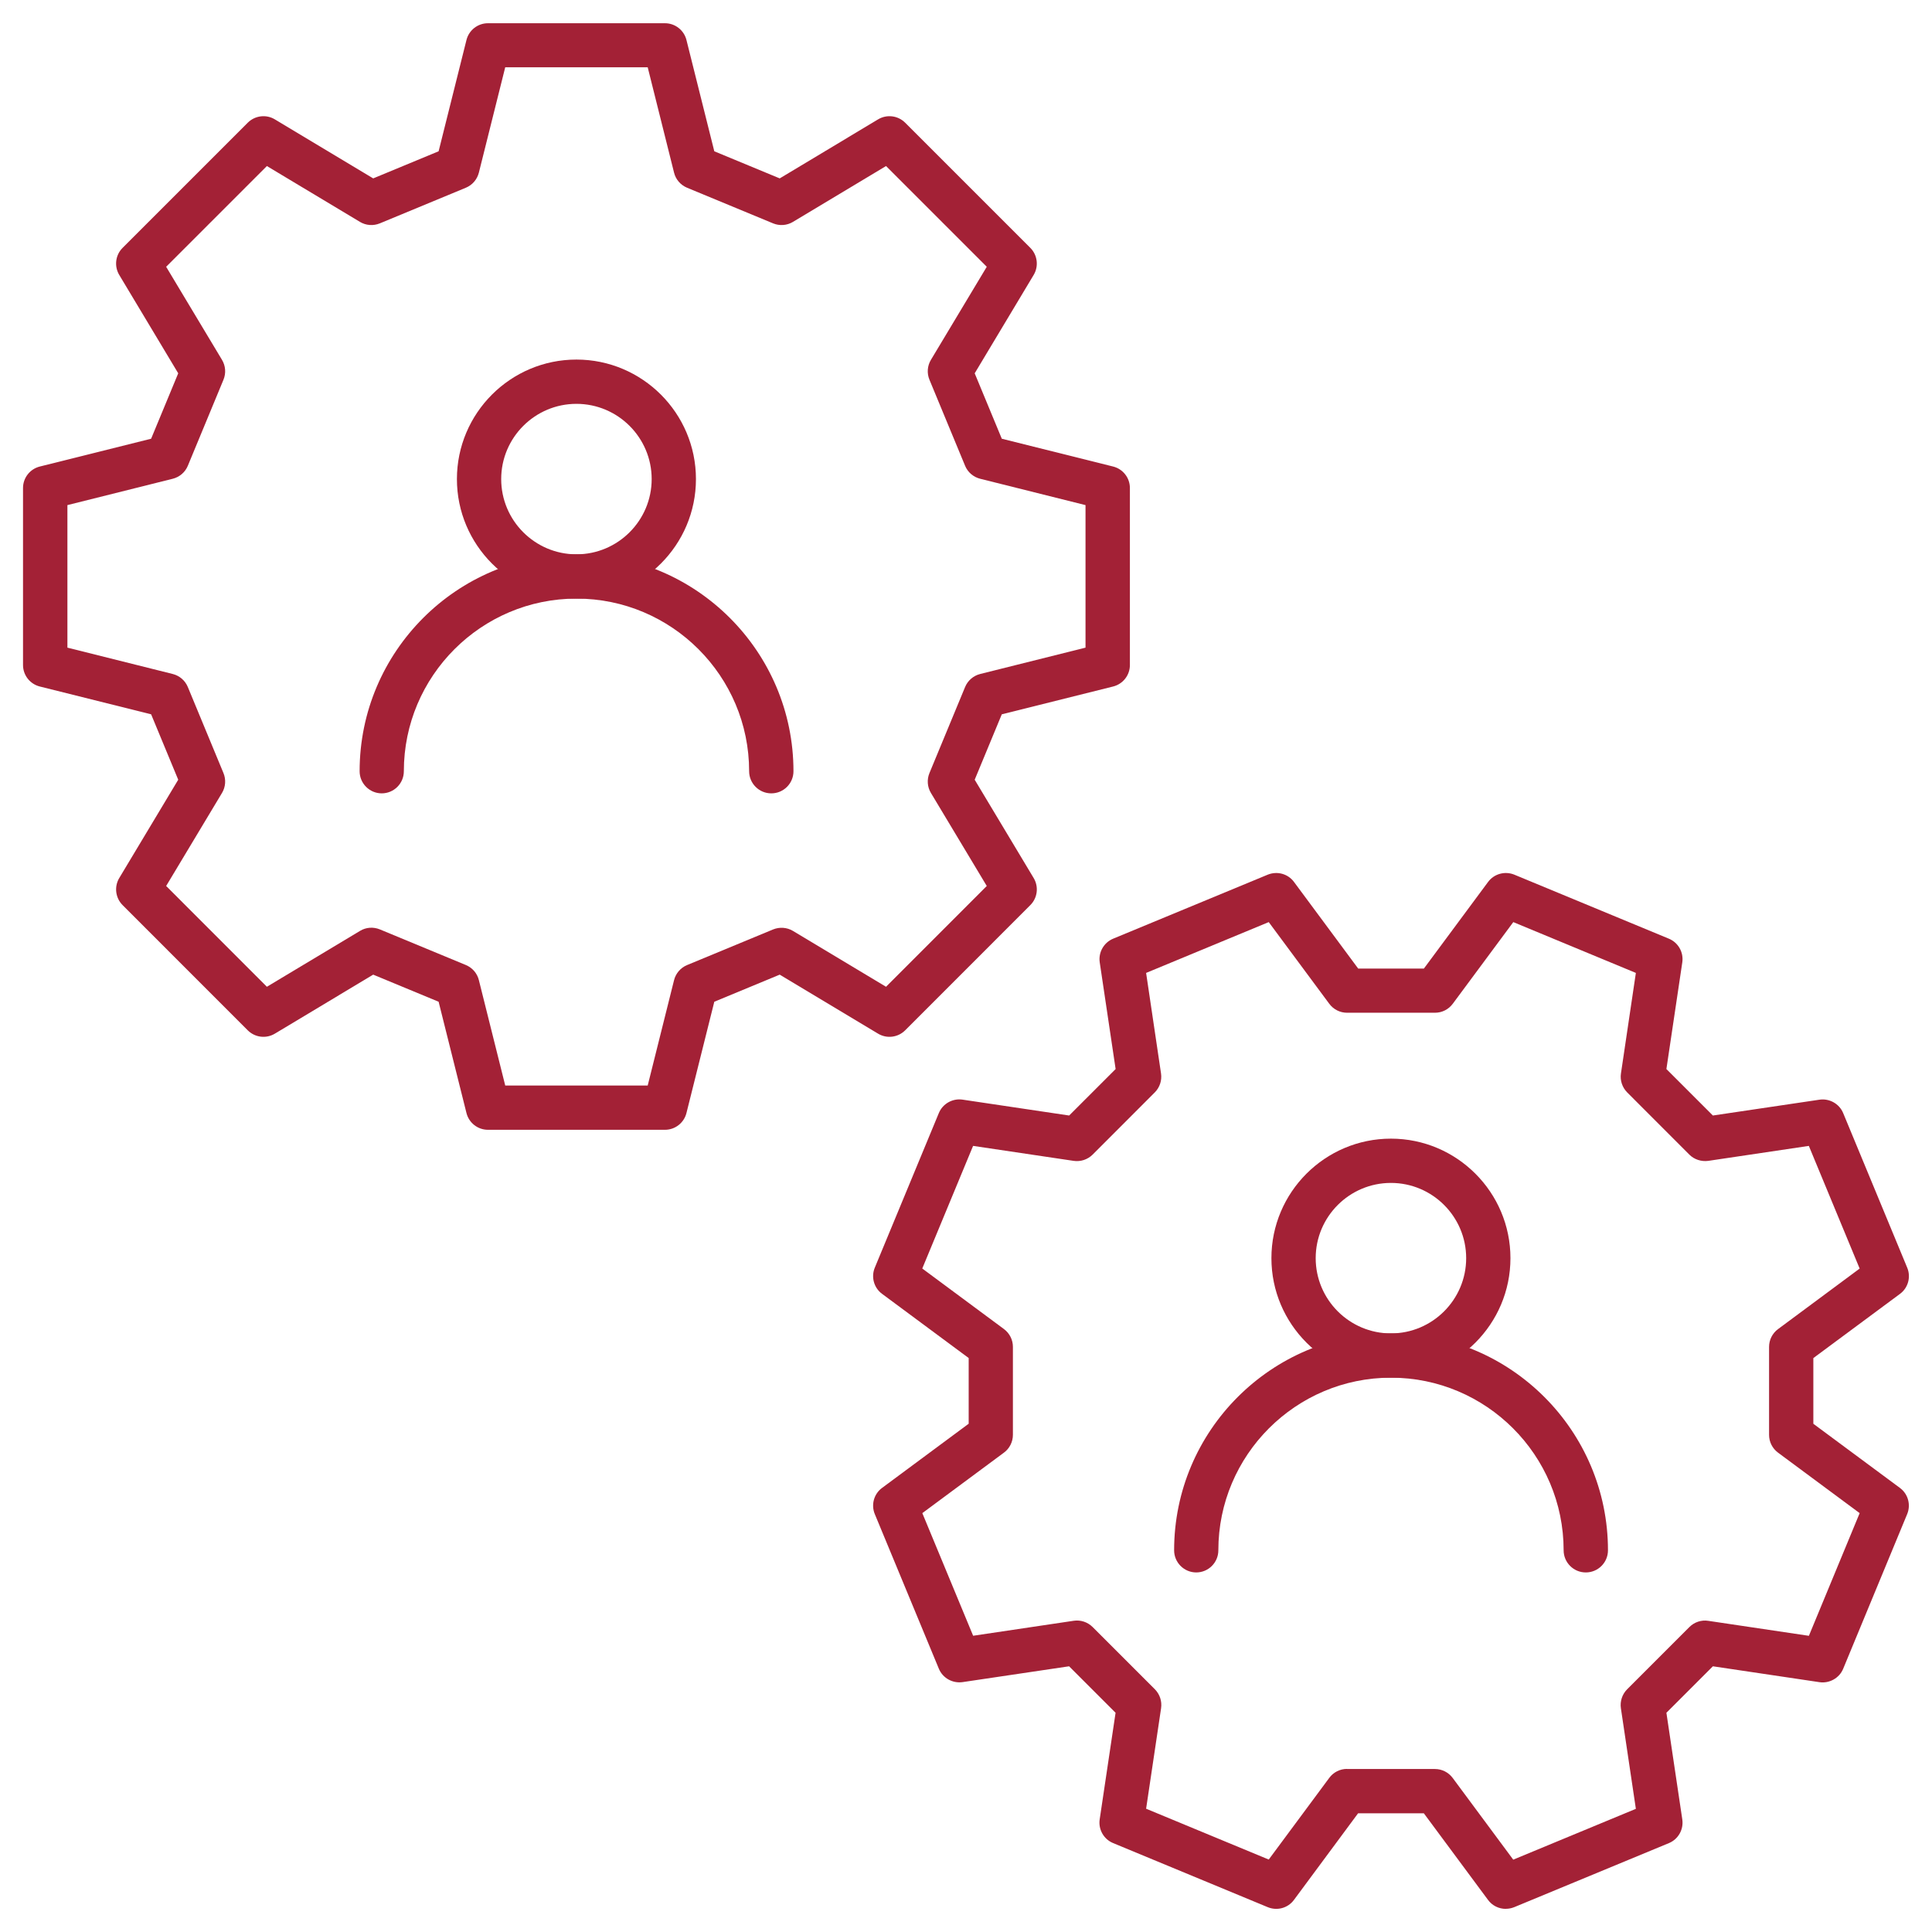 <?xml version="1.0" encoding="UTF-8"?><svg id="Layer_1" xmlns="http://www.w3.org/2000/svg" viewBox="0 0 360 360"><defs><style>.cls-1{fill:#a32136;}</style></defs><path class="cls-1" d="M107.41,111.54c-12.28,0-22.27-9.99-22.27-22.27s9.99-22.27,22.27-22.27,22.27,9.99,22.27,22.27-9.99,22.27-22.27,22.27ZM107.41,75.25c-7.73,0-14.02,6.29-14.02,14.02s6.29,14.02,14.02,14.02,14.02-6.29,14.02-14.02-6.29-14.02-14.02-14.02Z"/><path class="cls-1" d="M143.71,147.83c-2.27,0-4.12-1.85-4.12-4.12,0-17.74-14.43-32.17-32.17-32.17s-32.17,14.43-32.17,32.17c0,2.28-1.85,4.12-4.12,4.12s-4.12-1.85-4.12-4.12c0-22.29,18.13-40.42,40.42-40.42s40.42,18.13,40.42,40.42c0,2.28-1.85,4.12-4.12,4.12Z"/><path class="cls-1" d="M259.18,256.71c-12.28,0-22.27-9.99-22.27-22.27s9.99-22.27,22.27-22.27,22.27,9.99,22.27,22.27-9.99,22.27-22.27,22.27ZM259.18,220.42c-7.73,0-14.02,6.29-14.02,14.02s6.29,14.02,14.02,14.02,14.02-6.29,14.02-14.02-6.29-14.02-14.02-14.02Z"/><path class="cls-1" d="M295.48,293c-2.27,0-4.12-1.85-4.12-4.12,0-17.74-14.43-32.17-32.17-32.17s-32.17,14.43-32.17,32.17c0,2.28-1.85,4.12-4.12,4.12s-4.12-1.85-4.12-4.12c0-22.29,18.13-40.42,40.42-40.42s40.42,18.13,40.42,40.42c0,2.28-1.85,4.12-4.12,4.12Z"/><path class="cls-1" d="M123.91,210.52h-32.99c-1.89,0-3.54-1.29-4-3.12l-5.19-20.74-12.19-5.05-18.33,11c-1.62.97-3.69.72-5.04-.62l-23.33-23.34c-1.33-1.34-1.59-3.42-.62-5.04l10.99-18.32-5.05-12.19-20.74-5.18c-1.84-.46-3.13-2.11-3.13-4v-32.99c0-1.89,1.29-3.54,3.13-4l20.74-5.18,5.05-12.19-10.99-18.33c-.97-1.62-.72-3.7.62-5.04l23.33-23.33c1.35-1.34,3.43-1.59,5.04-.62l18.33,11,12.19-5.05,5.19-20.74c.46-1.83,2.11-3.12,4-3.12h32.99c1.89,0,3.54,1.29,4,3.12l5.19,20.74,12.19,5.05,18.33-11c1.62-.97,3.69-.72,5.04.62l23.33,23.33c1.33,1.34,1.59,3.41.62,5.04l-10.99,18.33,5.05,12.19,20.74,5.18c1.84.46,3.13,2.11,3.13,4v32.99c0,1.89-1.29,3.54-3.13,4l-20.74,5.18-5.05,12.19,10.99,18.32c.97,1.62.72,3.7-.62,5.04l-23.33,23.34c-1.35,1.34-3.42,1.59-5.04.62l-18.33-11-12.19,5.05-5.19,20.74c-.46,1.83-2.11,3.12-4,3.12ZM94.14,202.27h26.55l4.91-19.63c.32-1.27,1.22-2.31,2.42-2.81l16.03-6.64c1.2-.49,2.58-.4,3.7.27l17.35,10.41,18.77-18.78-10.41-17.34c-.67-1.12-.77-2.49-.27-3.7l6.64-16.03c.5-1.21,1.54-2.11,2.81-2.43l19.63-4.91v-26.56l-19.63-4.91c-1.27-.32-2.31-1.21-2.81-2.42l-6.64-16.03c-.5-1.21-.4-2.58.27-3.7l10.41-17.35-18.77-18.77-17.35,10.41c-1.11.67-2.49.77-3.7.27l-16.03-6.64c-1.2-.5-2.11-1.54-2.42-2.81l-4.91-19.63h-26.55l-4.91,19.63c-.32,1.27-1.22,2.31-2.42,2.81l-16.03,6.64c-1.22.5-2.59.4-3.7-.27l-17.35-10.41-18.77,18.77,10.41,17.35c.67,1.12.77,2.49.27,3.7l-6.64,16.03c-.5,1.21-1.54,2.1-2.81,2.42l-19.63,4.91v26.56l19.63,4.91c1.27.32,2.31,1.22,2.81,2.43l6.64,16.03c.5,1.21.4,2.58-.27,3.7l-10.41,17.34,18.77,18.78,17.35-10.41c1.11-.68,2.48-.78,3.7-.28l16.03,6.64c1.2.5,2.11,1.54,2.42,2.81l4.91,19.63ZM206.39,123.91h.06-.06Z"/><path class="cls-1" d="M280.58,355.69c-1.28,0-2.52-.59-3.31-1.67l-11.96-16.14h-12.25l-11.95,16.14c-1.12,1.52-3.12,2.08-4.89,1.35l-28.81-11.94c-1.75-.72-2.78-2.55-2.5-4.42l2.96-19.86-8.66-8.66-19.86,2.95c-1.85.26-3.69-.75-4.41-2.5l-11.93-28.8c-.73-1.75-.17-3.77,1.35-4.89l16.14-11.96v-12.24s-16.14-11.96-16.14-11.96c-1.52-1.12-2.08-3.14-1.35-4.89l11.93-28.8c.72-1.75,2.57-2.77,4.41-2.5l19.87,2.96,8.66-8.66-2.96-19.87c-.28-1.87.75-3.69,2.5-4.42l28.81-11.93c1.77-.71,3.77-.16,4.89,1.36l11.96,16.14h12.24l11.96-16.14c1.12-1.52,3.14-2.07,4.89-1.36l28.8,11.93c1.75.72,2.78,2.55,2.5,4.42l-2.96,19.87,8.66,8.66,19.87-2.95c1.84-.27,3.69.75,4.41,2.5l11.93,28.8c.73,1.75.17,3.77-1.35,4.89l-16.14,11.96v12.24l16.13,11.95c1.52,1.12,2.08,3.14,1.35,4.89l-11.92,28.81c-.72,1.75-2.58,2.77-4.41,2.5l-19.87-2.96-8.66,8.66,2.96,19.87c.28,1.87-.75,3.7-2.5,4.42l-28.81,11.93c-.52.21-1.05.31-1.58.31ZM250.98,329.63h16.4c1.31,0,2.53.62,3.31,1.67l11.28,15.22,22.85-9.47-2.79-18.74c-.19-1.29.24-2.6,1.16-3.53l11.6-11.6c.92-.92,2.24-1.37,3.53-1.16l18.74,2.79,9.46-22.86-15.21-11.27c-1.05-.78-1.67-2-1.67-3.31v-16.4c0-1.3.62-2.54,1.67-3.31l15.21-11.28-9.47-22.86-18.74,2.79c-1.28.17-2.6-.24-3.52-1.16l-11.59-11.6c-.92-.93-1.35-2.23-1.16-3.52l2.78-18.74-22.84-9.47-11.28,15.22c-.78,1.05-2,1.67-3.31,1.67h-16.39c-1.31,0-2.53-.62-3.31-1.67l-11.28-15.22-22.85,9.47,2.78,18.74c.19,1.29-.24,2.6-1.16,3.52l-11.59,11.6c-.93.92-2.24,1.35-3.53,1.16l-18.74-2.79-9.47,22.85,15.22,11.28c1.05.78,1.67,2.01,1.67,3.31v16.39c0,1.31-.61,2.54-1.66,3.32l-15.22,11.28,9.47,22.85,18.73-2.79c1.29-.2,2.6.24,3.53,1.16l11.6,11.6c.92.93,1.35,2.23,1.16,3.53l-2.79,18.73,22.85,9.47,11.28-15.22c.77-1.05,2-1.67,3.31-1.67Z"/></svg>